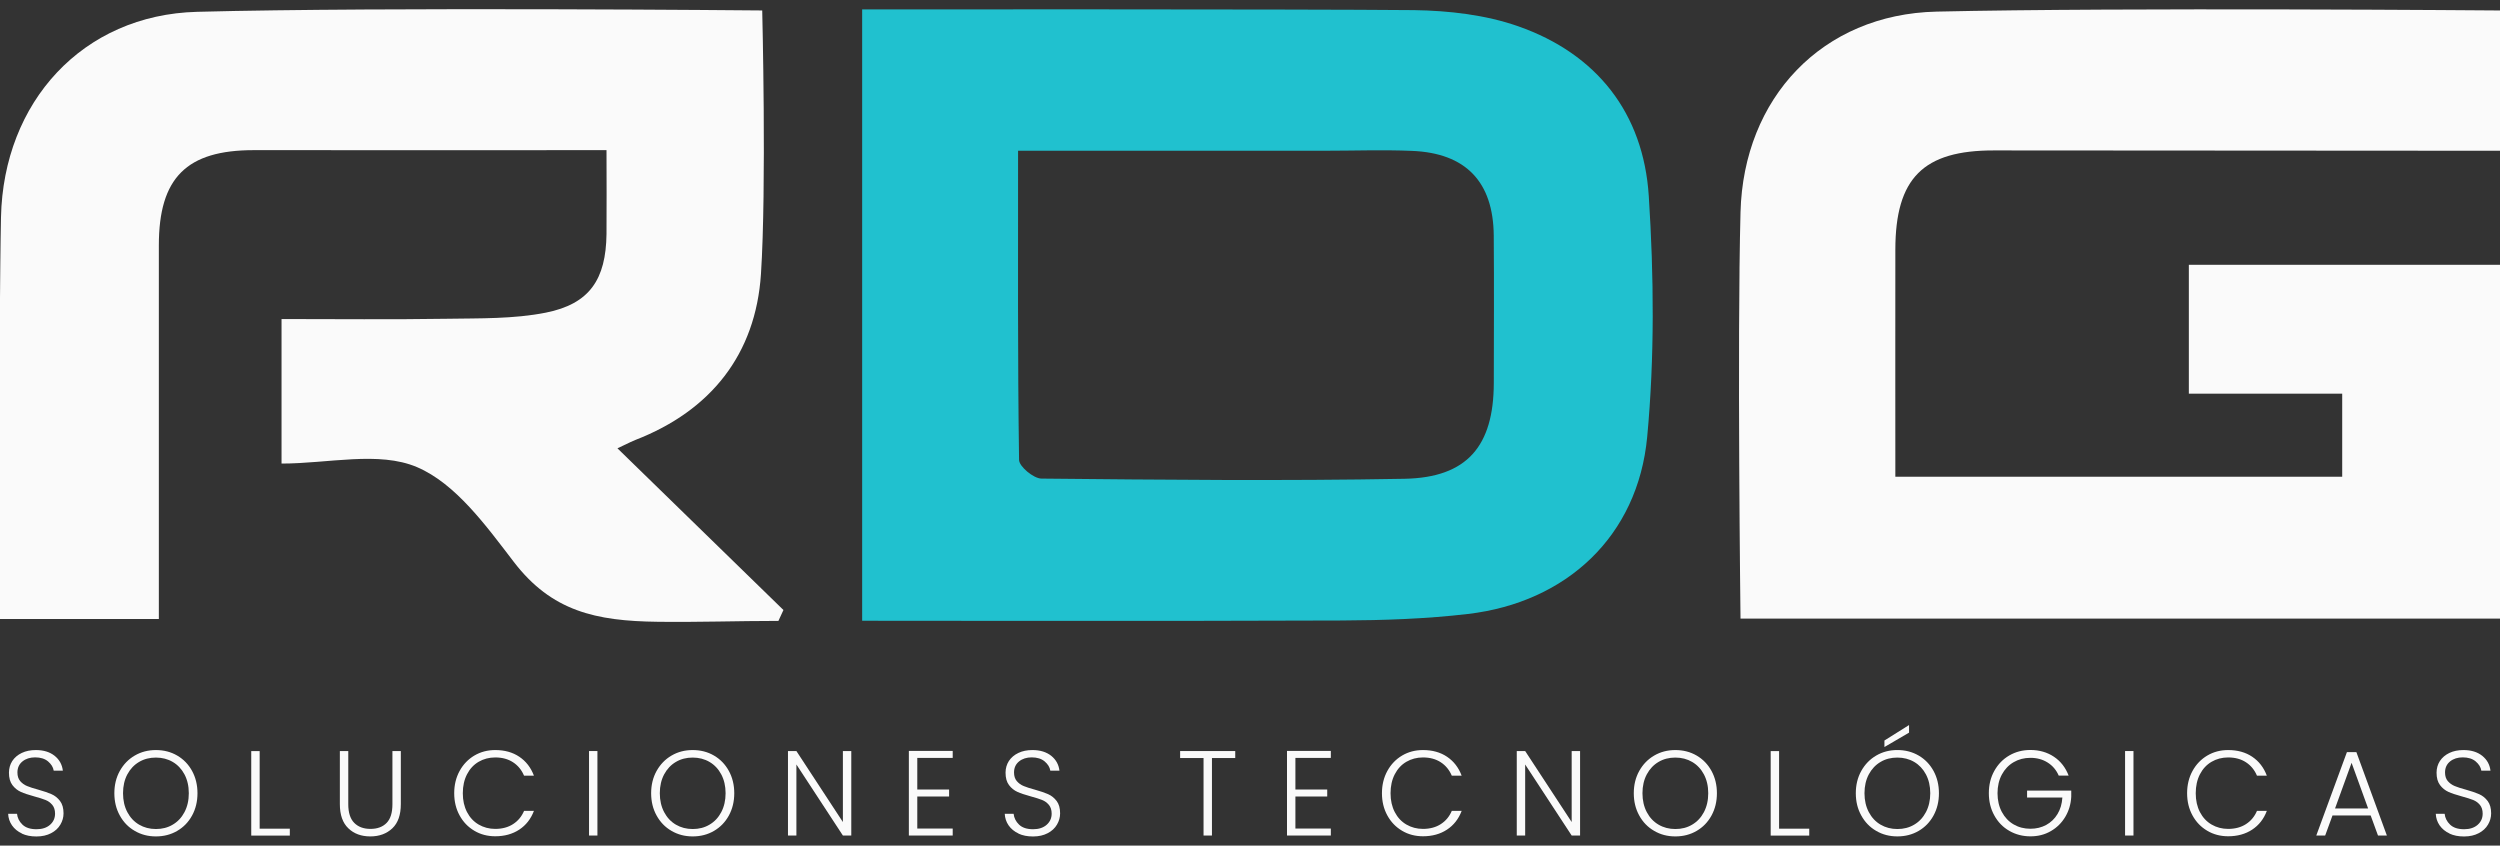<svg width="136" height="46" viewBox="0 0 136 46" fill="none" xmlns="http://www.w3.org/2000/svg">
<rect x="0" y="0" width="136" height="46" fill="#333333" stroke="none"/>
<g clip-path="url(#clip0_353_1096)">
<path fill-rule="evenodd" clip-rule="evenodd" d="M46.901 0.511C46.901 0.511 70.691 0.492 76.926 0.551C78.825 0.58 80.817 0.806 82.595 1.431C86.863 2.929 89.404 6.151 89.694 10.666C89.974 15.017 90.014 19.438 89.607 23.77C89.099 29.17 85.219 32.772 79.852 33.4C77.58 33.667 75.275 33.744 72.985 33.755C64.344 33.795 46.901 33.769 46.901 33.769V0.511ZM55.383 8.2C55.383 13.973 55.358 19.496 55.437 25.02C55.441 25.378 56.229 26.032 56.653 26.035C63.233 26.101 69.82 26.167 76.4 26.046C79.815 25.984 81.256 24.264 81.263 20.833C81.267 18.159 81.281 15.485 81.26 12.811C81.234 9.888 79.736 8.325 76.81 8.208C75.242 8.142 73.671 8.2 72.103 8.2C66.619 8.2 61.132 8.2 55.383 8.2Z" fill="#20C1CF"/>
<path fill-rule="evenodd" clip-rule="evenodd" d="M94.684 33.653C94.684 33.653 94.499 18.598 94.684 11.544C94.847 5.322 99.133 0.774 105.347 0.632C115.494 0.398 136 0.57 136 0.57V8.201C136 8.201 117.066 8.194 108.482 8.183C104.628 8.176 103.111 9.684 103.107 13.582C103.1 17.648 103.107 21.718 103.107 25.934H127.416V21.415H119.073V14.404H136.003V33.653H94.687H94.684Z" fill="#FAFAFA"/>
<path fill-rule="evenodd" clip-rule="evenodd" d="M41.465 0.569C41.465 0.569 41.704 10.203 41.396 14.908C41.109 19.274 38.67 22.339 34.569 23.932C34.507 23.953 34.253 24.067 33.589 24.388C36.601 27.322 39.65 30.292 42.619 33.185C42.528 33.382 42.437 33.58 42.346 33.777C40.154 33.777 37.951 33.854 35.774 33.825C32.406 33.784 30.011 33.251 27.953 30.57C26.45 28.611 24.795 26.31 22.683 25.411C20.603 24.527 17.867 25.218 15.316 25.218V17.356C18.306 17.356 21.3 17.389 24.298 17.341C26.098 17.312 27.938 17.356 29.688 17.009C32.079 16.534 32.965 15.197 32.994 12.727C33.008 11.284 32.994 9.801 32.994 8.168C31.172 8.168 18.832 8.175 13.817 8.168C10.148 8.164 8.641 9.67 8.641 13.348C8.641 19.434 8.641 33.675 8.641 33.675H0V16.194C0 16.194 0.025 13.074 0.054 11.821C0.185 5.549 4.493 0.807 10.721 0.643C20.93 0.372 41.468 0.569 41.468 0.569H41.465Z" fill="#FAFAFA"/>
<path d="M1.195 45.344C0.966 45.238 0.788 45.092 0.654 44.902C0.523 44.712 0.454 44.503 0.443 44.27H0.926C0.948 44.492 1.046 44.69 1.22 44.858C1.394 45.026 1.648 45.11 1.986 45.11C2.294 45.11 2.541 45.029 2.723 44.869C2.904 44.708 2.995 44.507 2.995 44.262C2.995 44.065 2.944 43.908 2.846 43.787C2.744 43.667 2.621 43.575 2.472 43.517C2.323 43.459 2.12 43.393 1.859 43.323C1.554 43.239 1.311 43.159 1.133 43.079C0.955 42.998 0.803 42.878 0.676 42.71C0.549 42.542 0.487 42.319 0.487 42.034C0.487 41.796 0.549 41.584 0.668 41.398C0.792 41.212 0.962 41.066 1.184 40.96C1.405 40.854 1.659 40.803 1.95 40.803C2.371 40.803 2.712 40.909 2.973 41.117C3.231 41.325 3.379 41.592 3.419 41.924H2.922C2.893 41.734 2.788 41.57 2.614 41.42C2.439 41.274 2.204 41.201 1.91 41.201C1.634 41.201 1.405 41.274 1.224 41.42C1.042 41.566 0.948 41.767 0.948 42.023C0.948 42.217 0.999 42.374 1.097 42.49C1.198 42.607 1.322 42.699 1.474 42.761C1.623 42.823 1.826 42.889 2.084 42.958C2.381 43.042 2.621 43.123 2.802 43.203C2.984 43.283 3.14 43.407 3.267 43.575C3.394 43.744 3.456 43.966 3.456 44.248C3.456 44.463 3.398 44.668 3.285 44.858C3.173 45.051 3.006 45.209 2.781 45.325C2.559 45.442 2.294 45.504 1.982 45.504C1.67 45.504 1.416 45.453 1.187 45.347L1.195 45.344Z" fill="#FAFAFA"/>
<path d="M7.331 45.201C6.986 45.004 6.714 44.723 6.518 44.365C6.319 44.007 6.221 43.601 6.221 43.152C6.221 42.702 6.319 42.297 6.518 41.939C6.718 41.581 6.986 41.303 7.331 41.102C7.676 40.901 8.057 40.803 8.482 40.803C8.906 40.803 9.295 40.901 9.639 41.102C9.984 41.303 10.253 41.581 10.449 41.939C10.645 42.297 10.743 42.702 10.743 43.152C10.743 43.601 10.645 44.007 10.449 44.365C10.253 44.723 9.984 45 9.639 45.201C9.295 45.402 8.91 45.501 8.482 45.501C8.053 45.501 7.676 45.402 7.331 45.201ZM9.396 44.861C9.665 44.704 9.879 44.478 10.035 44.182C10.191 43.886 10.271 43.543 10.271 43.152C10.271 42.761 10.191 42.421 10.035 42.125C9.879 41.833 9.665 41.606 9.396 41.449C9.128 41.292 8.823 41.212 8.482 41.212C8.141 41.212 7.836 41.289 7.567 41.449C7.299 41.606 7.084 41.833 6.928 42.125C6.772 42.417 6.693 42.761 6.693 43.152C6.693 43.543 6.772 43.886 6.928 44.182C7.084 44.478 7.299 44.704 7.567 44.861C7.836 45.019 8.141 45.099 8.482 45.099C8.823 45.099 9.128 45.022 9.396 44.861Z" fill="#FAFAFA"/>
<path d="M14.125 45.08H15.766V45.456H13.668V40.86H14.125V45.083V45.08Z" fill="#FAFAFA"/>
<path d="M18.946 40.857V43.751C18.946 44.207 19.054 44.544 19.269 44.763C19.483 44.982 19.78 45.092 20.154 45.092C20.528 45.092 20.822 44.982 21.032 44.766C21.243 44.551 21.348 44.211 21.348 43.751V40.857H21.805V43.743C21.805 44.328 21.653 44.766 21.345 45.059C21.036 45.351 20.637 45.501 20.147 45.501C19.657 45.501 19.254 45.355 18.949 45.059C18.641 44.766 18.488 44.328 18.488 43.743V40.857H18.946Z" fill="#FAFAFA"/>
<path d="M25.003 41.939C25.199 41.581 25.468 41.303 25.805 41.102C26.146 40.901 26.524 40.803 26.941 40.803C27.449 40.803 27.888 40.923 28.251 41.168C28.614 41.413 28.879 41.753 29.046 42.198H28.509C28.378 41.888 28.179 41.643 27.91 41.468C27.641 41.292 27.318 41.205 26.941 41.205C26.607 41.205 26.306 41.285 26.037 41.442C25.769 41.599 25.558 41.826 25.406 42.121C25.253 42.417 25.177 42.761 25.177 43.152C25.177 43.543 25.253 43.882 25.406 44.178C25.558 44.471 25.769 44.697 26.037 44.854C26.306 45.011 26.607 45.092 26.941 45.092C27.318 45.092 27.645 45.004 27.91 44.832C28.179 44.66 28.378 44.419 28.509 44.112H29.046C28.879 44.551 28.614 44.891 28.247 45.132C27.881 45.373 27.445 45.493 26.941 45.493C26.524 45.493 26.142 45.395 25.805 45.194C25.464 44.993 25.199 44.719 25.003 44.361C24.807 44.007 24.709 43.601 24.709 43.152C24.709 42.702 24.807 42.297 25.003 41.939Z" fill="#FAFAFA"/>
<path d="M32.5 40.857V45.453H32.043V40.857H32.5Z" fill="#FAFAFA"/>
<path d="M36.532 45.201C36.188 45.004 35.916 44.723 35.719 44.365C35.52 44.007 35.422 43.601 35.422 43.152C35.422 42.702 35.52 42.297 35.719 41.939C35.919 41.581 36.188 41.303 36.532 41.102C36.877 40.901 37.258 40.803 37.683 40.803C38.108 40.803 38.496 40.901 38.841 41.102C39.185 41.303 39.454 41.581 39.65 41.939C39.846 42.297 39.944 42.702 39.944 43.152C39.944 43.601 39.846 44.007 39.65 44.365C39.454 44.723 39.185 45 38.841 45.201C38.496 45.402 38.111 45.501 37.683 45.501C37.255 45.501 36.877 45.402 36.532 45.201ZM38.597 44.861C38.866 44.704 39.08 44.478 39.236 44.182C39.392 43.886 39.472 43.543 39.472 43.152C39.472 42.761 39.392 42.421 39.236 42.125C39.08 41.833 38.866 41.606 38.597 41.449C38.329 41.292 38.024 41.212 37.683 41.212C37.342 41.212 37.037 41.289 36.768 41.449C36.5 41.606 36.286 41.833 36.13 42.125C35.974 42.417 35.894 42.761 35.894 43.152C35.894 43.543 35.974 43.886 36.13 44.182C36.286 44.478 36.5 44.704 36.768 44.861C37.037 45.019 37.342 45.099 37.683 45.099C38.024 45.099 38.329 45.022 38.597 44.861Z" fill="#FAFAFA"/>
<path d="M46.31 45.453H45.853L43.324 41.588V45.453H42.866V40.857H43.324L45.853 44.719V40.857H46.31V45.453Z" fill="#FAFAFA"/>
<path d="M49.9 41.233V42.95H51.631V43.33H49.9V45.073H51.827V45.453H49.442V40.85H51.827V41.23H49.9V41.233Z" fill="#FAFAFA"/>
<path d="M55.41 45.344C55.181 45.238 55.003 45.092 54.869 44.902C54.738 44.712 54.669 44.503 54.658 44.27H55.141C55.163 44.492 55.261 44.69 55.435 44.858C55.609 45.026 55.863 45.11 56.201 45.11C56.509 45.11 56.756 45.029 56.937 44.869C57.119 44.708 57.21 44.507 57.21 44.262C57.21 44.065 57.159 43.908 57.061 43.787C56.959 43.667 56.836 43.575 56.687 43.517C56.538 43.459 56.335 43.393 56.074 43.323C55.769 43.239 55.526 43.159 55.348 43.079C55.17 42.998 55.017 42.878 54.891 42.71C54.764 42.542 54.702 42.319 54.702 42.034C54.702 41.796 54.764 41.584 54.883 41.398C55.007 41.212 55.177 41.066 55.399 40.96C55.62 40.854 55.874 40.803 56.164 40.803C56.585 40.803 56.926 40.909 57.188 41.117C57.446 41.325 57.594 41.592 57.634 41.924H57.137C57.108 41.734 57.003 41.57 56.828 41.42C56.654 41.274 56.418 41.201 56.124 41.201C55.849 41.201 55.62 41.274 55.438 41.42C55.257 41.566 55.163 41.767 55.163 42.023C55.163 42.217 55.214 42.374 55.312 42.49C55.413 42.607 55.536 42.699 55.689 42.761C55.838 42.823 56.041 42.889 56.299 42.958C56.596 43.042 56.836 43.123 57.017 43.203C57.199 43.283 57.355 43.407 57.482 43.575C57.609 43.744 57.67 43.966 57.67 44.248C57.67 44.463 57.612 44.668 57.5 44.858C57.387 45.051 57.221 45.209 56.995 45.325C56.774 45.442 56.509 45.504 56.197 45.504C55.885 45.504 55.631 45.453 55.402 45.347L55.41 45.344Z" fill="#FAFAFA"/>
<path d="M67.197 40.857V41.237H65.93V45.453H65.473V41.237H64.199V40.857H67.197Z" fill="#FAFAFA"/>
<path d="M70.47 41.233V42.95H72.201V43.33H70.47V45.073H72.397V45.453H70.013V40.85H72.397V41.23H70.47V41.233Z" fill="#FAFAFA"/>
<path d="M75.472 41.939C75.668 41.581 75.936 41.303 76.274 41.102C76.615 40.901 76.992 40.803 77.41 40.803C77.918 40.803 78.357 40.923 78.72 41.168C79.083 41.413 79.348 41.753 79.515 42.198H78.978C78.847 41.888 78.647 41.643 78.379 41.468C78.11 41.292 77.787 41.205 77.41 41.205C77.076 41.205 76.775 41.285 76.506 41.442C76.237 41.599 76.027 41.826 75.875 42.121C75.722 42.417 75.646 42.761 75.646 43.152C75.646 43.543 75.722 43.882 75.875 44.178C76.027 44.471 76.237 44.697 76.506 44.854C76.775 45.011 77.076 45.092 77.41 45.092C77.787 45.092 78.114 45.004 78.379 44.832C78.647 44.66 78.847 44.419 78.978 44.112H79.515C79.348 44.551 79.083 44.891 78.716 45.132C78.35 45.373 77.914 45.493 77.41 45.493C76.992 45.493 76.611 45.395 76.274 45.194C75.933 44.993 75.668 44.719 75.472 44.361C75.276 44.007 75.178 43.601 75.178 43.152C75.178 42.702 75.276 42.297 75.472 41.939Z" fill="#FAFAFA"/>
<path d="M85.956 45.453H85.499L82.969 41.588V45.453H82.512V40.857H82.969L85.499 44.719V40.857H85.956V45.453Z" fill="#FAFAFA"/>
<path d="M89.989 45.201C89.644 45.004 89.371 44.723 89.175 44.365C88.976 44.007 88.878 43.601 88.878 43.152C88.878 42.702 88.976 42.297 89.175 41.939C89.375 41.581 89.644 41.303 89.989 41.102C90.333 40.901 90.714 40.803 91.139 40.803C91.564 40.803 91.952 40.901 92.297 41.102C92.641 41.303 92.91 41.581 93.106 41.939C93.302 42.297 93.4 42.702 93.4 43.152C93.4 43.601 93.302 44.007 93.106 44.365C92.91 44.723 92.641 45 92.297 45.201C91.952 45.402 91.567 45.501 91.139 45.501C90.711 45.501 90.333 45.402 89.989 45.201ZM92.053 44.861C92.322 44.704 92.536 44.478 92.692 44.182C92.848 43.886 92.928 43.543 92.928 43.152C92.928 42.761 92.848 42.421 92.692 42.125C92.536 41.833 92.322 41.606 92.053 41.449C91.785 41.292 91.48 41.212 91.139 41.212C90.798 41.212 90.493 41.289 90.224 41.449C89.956 41.606 89.742 41.833 89.586 42.125C89.43 42.417 89.35 42.761 89.35 43.152C89.35 43.543 89.43 43.886 89.586 44.182C89.742 44.478 89.956 44.704 90.224 44.861C90.493 45.019 90.798 45.099 91.139 45.099C91.48 45.099 91.785 45.022 92.053 44.861Z" fill="#FAFAFA"/>
<path d="M96.782 45.08H98.423V45.456H96.325V40.86H96.782V45.083V45.08Z" fill="#FAFAFA"/>
<path d="M102.067 45.201C101.722 45.004 101.45 44.722 101.254 44.364C101.054 44.006 100.956 43.601 100.956 43.151C100.956 42.702 101.054 42.297 101.254 41.938C101.453 41.581 101.722 41.303 102.067 41.102C102.411 40.901 102.792 40.802 103.217 40.802C103.642 40.802 104.03 40.901 104.375 41.102C104.72 41.303 104.988 41.581 105.184 41.938C105.38 42.297 105.478 42.702 105.478 43.151C105.478 43.601 105.38 44.006 105.184 44.364C104.988 44.722 104.72 45 104.375 45.201C104.03 45.402 103.645 45.5 103.217 45.5C102.789 45.5 102.411 45.402 102.067 45.201ZM104.132 44.861C104.4 44.704 104.614 44.477 104.77 44.181C104.926 43.886 105.006 43.542 105.006 43.151C105.006 42.761 104.926 42.421 104.77 42.125C104.614 41.833 104.4 41.606 104.132 41.449C103.863 41.292 103.558 41.212 103.217 41.212C102.876 41.212 102.571 41.288 102.303 41.449C102.034 41.606 101.82 41.833 101.664 42.125C101.508 42.417 101.428 42.761 101.428 43.151C101.428 43.542 101.508 43.886 101.664 44.181C101.82 44.477 102.034 44.704 102.303 44.861C102.571 45.018 102.876 45.099 103.217 45.099C103.558 45.099 103.863 45.022 104.132 44.861ZM103.852 39.856L102.513 40.638V40.284L103.852 39.443V39.856Z" fill="#FAFAFA"/>
<path d="M111.997 42.198C111.866 41.895 111.667 41.657 111.398 41.486C111.129 41.314 110.814 41.226 110.454 41.226C110.113 41.226 109.808 41.307 109.54 41.464C109.271 41.621 109.057 41.847 108.901 42.136C108.745 42.428 108.665 42.768 108.665 43.151C108.665 43.535 108.745 43.879 108.901 44.171C109.057 44.463 109.271 44.69 109.54 44.847C109.808 45.004 110.113 45.084 110.454 45.084C110.774 45.084 111.057 45.015 111.315 44.876C111.569 44.737 111.775 44.54 111.928 44.284C112.084 44.028 112.171 43.729 112.193 43.385H110.273V43.009H112.676V43.345C112.654 43.747 112.545 44.112 112.349 44.441C112.153 44.766 111.892 45.026 111.561 45.215C111.231 45.406 110.865 45.497 110.454 45.497C110.044 45.497 109.649 45.398 109.304 45.197C108.959 45 108.687 44.719 108.491 44.361C108.291 44.003 108.193 43.597 108.193 43.148C108.193 42.699 108.291 42.293 108.491 41.935C108.691 41.577 108.959 41.299 109.304 41.098C109.649 40.898 110.03 40.799 110.454 40.799C110.941 40.799 111.369 40.923 111.736 41.168C112.102 41.413 112.367 41.756 112.534 42.194H111.997V42.198Z" fill="#FAFAFA"/>
<path d="M116.061 40.857V45.453H115.604V40.857H116.061Z" fill="#FAFAFA"/>
<path d="M119.273 41.939C119.469 41.581 119.738 41.303 120.076 41.102C120.417 40.901 120.794 40.803 121.212 40.803C121.72 40.803 122.159 40.923 122.522 41.168C122.885 41.413 123.15 41.753 123.316 42.198H122.779C122.649 41.888 122.449 41.643 122.181 41.468C121.912 41.292 121.589 41.205 121.212 41.205C120.878 41.205 120.576 41.285 120.308 41.442C120.039 41.599 119.829 41.826 119.676 42.121C119.524 42.417 119.448 42.761 119.448 43.152C119.448 43.543 119.524 43.882 119.676 44.178C119.829 44.471 120.039 44.697 120.308 44.854C120.576 45.011 120.878 45.092 121.212 45.092C121.589 45.092 121.916 45.004 122.181 44.832C122.449 44.66 122.649 44.419 122.779 44.112H123.316C123.15 44.551 122.885 44.891 122.518 45.132C122.151 45.373 121.716 45.493 121.212 45.493C120.794 45.493 120.413 45.395 120.076 45.194C119.734 44.993 119.469 44.719 119.273 44.361C119.077 44.007 118.979 43.601 118.979 43.152C118.979 42.702 119.077 42.297 119.273 41.939Z" fill="#FAFAFA"/>
<path d="M128.964 44.361H126.888L126.489 45.453H126.006L127.672 40.916H128.187L129.846 45.453H129.363L128.964 44.361ZM128.826 43.981L127.926 41.497L127.026 43.981H128.829H128.826Z" fill="#FAFAFA"/>
<path d="M133.257 45.344C133.028 45.238 132.851 45.092 132.716 44.902C132.586 44.712 132.517 44.503 132.506 44.27H132.989C133.01 44.492 133.108 44.69 133.283 44.858C133.457 45.026 133.711 45.11 134.048 45.11C134.357 45.11 134.604 45.029 134.785 44.869C134.967 44.708 135.057 44.507 135.057 44.262C135.057 44.065 135.006 43.908 134.908 43.787C134.807 43.667 134.683 43.575 134.535 43.517C134.386 43.459 134.183 43.393 133.921 43.323C133.616 43.239 133.373 43.159 133.195 43.079C133.018 42.998 132.865 42.878 132.738 42.71C132.611 42.542 132.549 42.319 132.549 42.034C132.549 41.796 132.611 41.584 132.731 41.398C132.854 41.212 133.025 41.066 133.246 40.96C133.468 40.854 133.722 40.803 134.012 40.803C134.433 40.803 134.774 40.909 135.035 41.117C135.293 41.325 135.442 41.592 135.482 41.924H134.985C134.956 41.734 134.85 41.57 134.676 41.42C134.502 41.274 134.266 41.201 133.972 41.201C133.696 41.201 133.468 41.274 133.286 41.42C133.105 41.566 133.01 41.767 133.01 42.023C133.01 42.217 133.061 42.374 133.159 42.49C133.261 42.607 133.384 42.699 133.537 42.761C133.685 42.823 133.889 42.889 134.146 42.958C134.444 43.042 134.683 43.123 134.865 43.203C135.046 43.283 135.202 43.407 135.329 43.575C135.456 43.744 135.518 43.966 135.518 44.248C135.518 44.463 135.46 44.668 135.348 44.858C135.235 45.051 135.068 45.209 134.843 45.325C134.622 45.442 134.357 45.504 134.045 45.504C133.733 45.504 133.479 45.453 133.25 45.347L133.257 45.344Z" fill="#FAFAFA"/>
</g>
<defs>
<clipPath id="clip0_353_1096">
<rect width="136" height="45" fill="white" transform="translate(0 0.5)"/>
</clipPath>
</defs>
</svg>
